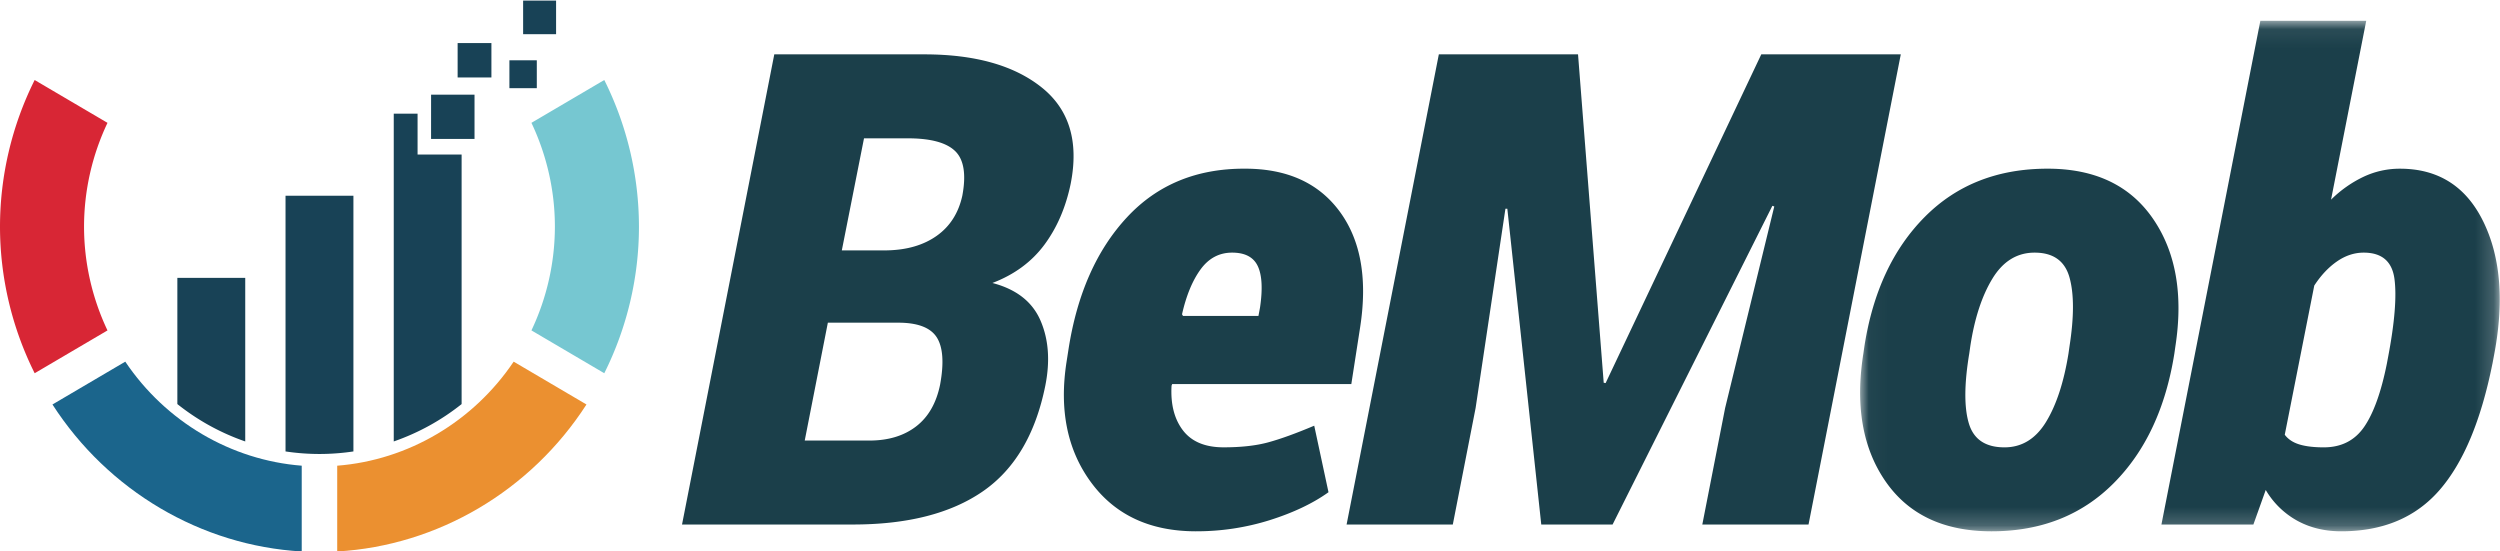 <svg xmlns="http://www.w3.org/2000/svg" xmlns:xlink="http://www.w3.org/1999/xlink" width="136" height="30" viewBox="0 0 136 30">
    <defs>
        <path id="a" d="M.033.045h34.794v27.772H.033z"/>
    </defs>
    <g fill="none" fill-rule="evenodd">
        <path fill="#76C7D1" d="M28.91 17.974a13.19 13.19 0 0 0 1.276-5.645c0-1.951-.44-3.884-1.276-5.647l3.963-2.33a17.888 17.888 0 0 1 1.886 7.977c0 2.763-.65 5.5-1.886 7.975l-3.963-2.33"/>
        <path fill="#EB9030" d="M18.344 25.334c3.854-.302 7.402-2.393 9.599-5.66l3.961 2.33c-3.028 4.698-8.085 7.68-13.56 7.996v-4.666"/>
        <path fill="#1B658C" d="M16.414 30c-5.475-.315-10.532-3.298-13.56-7.996l3.961-2.33c2.196 3.267 5.745 5.358 9.599 5.66V30"/>
        <path fill="#D82635" d="M1.886 20.304A17.882 17.882 0 0 1 0 12.329a17.9 17.9 0 0 1 1.885-7.976l3.963 2.33a13.19 13.19 0 0 0-1.276 5.646c0 1.95.439 3.884 1.275 5.646l-3.961 2.329"/>
        <path fill="#184256" d="M9.648 15.114v6.867c1.1.876 2.345 1.568 3.693 2.034v-8.9H9.648M15.533 10.648v13.91a12.388 12.388 0 0 0 3.693 0v-13.91h-3.693M22.716 8.405V6.183H21.42v17.832a12.49 12.49 0 0 0 3.692-2.033V8.405h-2.395"/>
        <path fill="#184256" d="M23.45 7.558h2.364V5.15h-2.363zM24.895 4.215h1.838V2.343h-1.838z"/>
        <g fill="#184256">
            <path d="M27.712 4.797h1.49V3.28h-1.49zM28.458 1.86h1.793V.032h-1.793z"/>
        </g>
        <path fill="#1B3F4A" d="M45.795 13.62h2.466c1.092-.023 1.995-.29 2.708-.8.713-.509 1.173-1.232 1.38-2.169.218-1.159.088-1.97-.389-2.432-.477-.463-1.336-.694-2.578-.694h-2.38l-1.207 6.095zm-.76 3.935l-1.258 6.411h3.518c1.023 0 1.868-.254 2.535-.764s1.104-1.267 1.311-2.275c.218-1.182.158-2.04-.18-2.573-.34-.533-1.039-.8-2.096-.8h-3.83zm-7.933 10.979l5.019-25.577h8.158c2.76 0 4.89.6 6.39 1.801 1.5 1.2 2.026 2.942 1.578 5.226-.265 1.288-.742 2.398-1.432 3.329-.69.93-1.632 1.625-2.828 2.081 1.3.34 2.17 1.019 2.613 2.038.443 1.019.532 2.196.268 3.53-.53 2.647-1.665 4.57-3.407 5.771-1.742 1.2-4.096 1.8-7.063 1.8h-9.296zM67.027 13.743c-.701 0-1.273.305-1.716.913-.443.61-.779 1.423-1.009 2.442l.052.088h4.105l.086-.457c.149-1.007.11-1.756-.12-2.248-.23-.492-.697-.738-1.398-.738zm-1.966 15.16c-2.495 0-4.395-.885-5.7-2.653-1.305-1.768-1.75-3.964-1.337-6.587l.104-.668c.47-3.01 1.532-5.401 3.182-7.175 1.65-1.775 3.791-2.656 6.424-2.644 2.288 0 4.004.779 5.149 2.336 1.143 1.558 1.514 3.648 1.112 6.271l-.483 3.11h-9.745l-.034.087c-.058 1.007.15 1.818.62 2.433.472.615 1.208.922 2.208.922.955 0 1.766-.09 2.433-.272.666-.181 1.5-.483 2.5-.905l.776 3.619c-.85.609-1.917 1.115-3.199 1.52a13.266 13.266 0 0 1-4.01.605zM85.845 2.957l1.397 17.865.104.018 8.468-17.883h7.589l-5.019 25.577h-5.778l1.242-6.342 2.673-10.96-.104-.036-8.692 17.338h-3.88l-1.846-17.18h-.103l-1.622 10.838-1.241 6.342h-5.778l5.018-25.577h7.572"/>
        <g transform="translate(101.158 1.086)">
            <mask id="b" fill="#fff">
                <use xlink:href="#a"/>
            </mask>
            <path fill="#1B3F4A" d="M5.971 18.138c-.276 1.663-.285 2.93-.025 3.803.258.872.904 1.309 1.94 1.309.942 0 1.695-.46 2.259-1.38.563-.919.971-2.163 1.224-3.732l.052-.369c.253-1.616.253-2.872 0-3.768-.253-.896-.885-1.344-1.897-1.344-.954 0-1.72.472-2.294 1.414-.575.943-.977 2.176-1.207 3.698l-.052.369zm-5.708-.369c.46-2.963 1.557-5.316 3.294-7.062C5.292 8.963 7.517 8.09 10.23 8.09c2.576 0 4.487.908 5.735 2.723 1.247 1.815 1.653 4.134 1.216 6.956l-.052.369c-.472 2.975-1.575 5.331-3.311 7.07-1.737 1.74-3.95 2.609-6.64 2.609-2.588 0-4.508-.905-5.761-2.714C.164 23.293-.238 20.972.21 18.138l.053-.369zM28.756 18.331c.356-1.873.471-3.287.345-4.242-.127-.954-.685-1.432-1.673-1.432-.506 0-.99.158-1.449.475-.46.316-.874.755-1.241 1.317l-1.605 8.115c.184.246.449.422.794.527.345.106.787.159 1.328.159.954 0 1.687-.372 2.199-1.116.511-.743.923-1.888 1.233-3.434l.069-.369zm5.674.369c-.62 3.092-1.58 5.384-2.88 6.877-1.3 1.493-3.081 2.24-5.346 2.24-.898 0-1.697-.194-2.398-.58a4.519 4.519 0 0 1-1.708-1.669l-.672 1.88h-5.002L21.805.045h5.76l-1.914 9.731A6.442 6.442 0 0 1 27.42 8.53a4.613 4.613 0 0 1 1.975-.439c2.104 0 3.625.975 4.562 2.925.937 1.95 1.118 4.389.543 7.316l-.069.369z" mask="url(#b)"/>
        </g>
    </g>
</svg>
